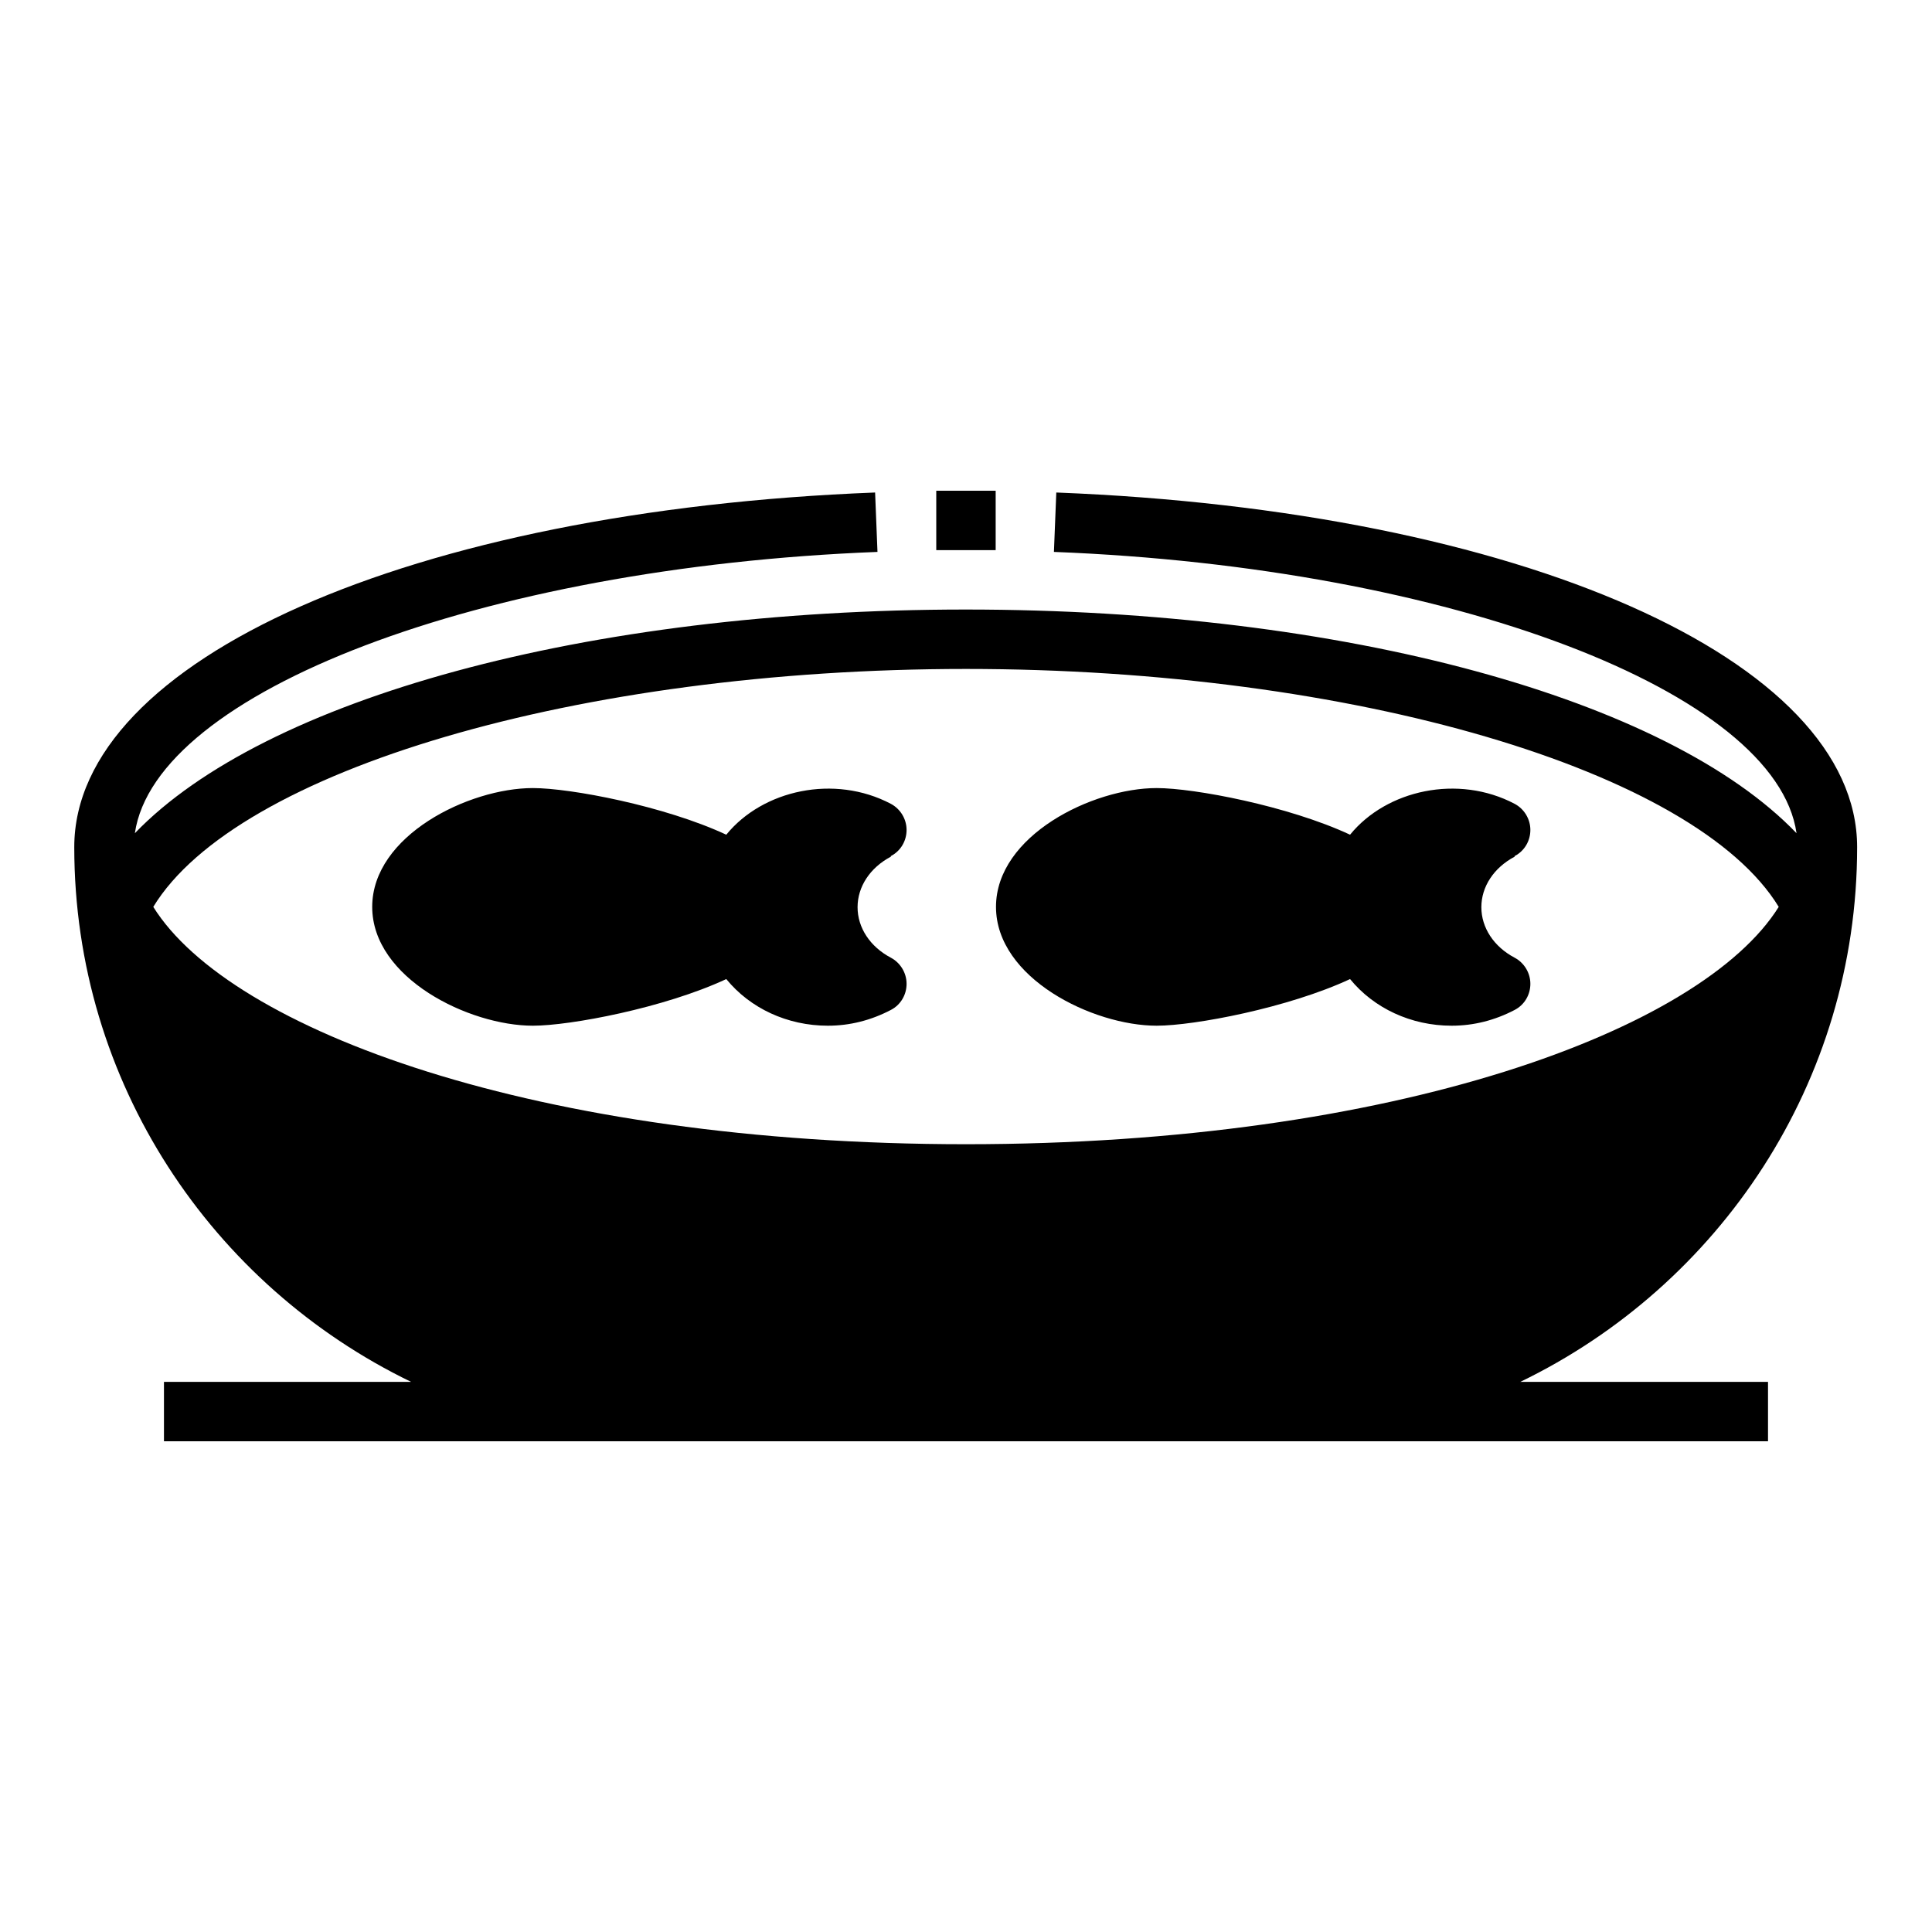 <?xml version="1.0" encoding="UTF-8"?>
<!-- Uploaded to: SVG Repo, www.svgrepo.com, Generator: SVG Repo Mixer Tools -->
<svg fill="#000000" width="800px" height="800px" version="1.1" viewBox="144 144 512 512" xmlns="http://www.w3.org/2000/svg">
 <g>
  <path d="m545.39 370.87c2.598-1.34 4.172-4.016 4.172-6.926 0-2.914-1.652-5.59-4.172-6.926-14.957-7.871-33.93-3.699-43.609 8.188-16.375-7.637-41.328-12.359-51.246-12.359-17.004 0-42.586 12.594-42.586 31.488 0 18.895 25.664 31.488 42.586 31.488 9.918 0 34.875-4.723 51.246-12.359 6.297 7.715 16.137 12.359 26.922 12.359 5.824 0 11.414-1.418 16.688-4.172 2.598-1.34 4.172-4.016 4.172-6.926 0-2.914-1.652-5.59-4.172-6.926-5.512-2.914-8.816-7.949-8.816-13.383 0-5.434 3.305-10.469 8.816-13.383z"/>
  <path d="m380.08 370.87c2.598-1.34 4.172-4.016 4.172-6.926 0-2.914-1.652-5.59-4.172-6.926-14.957-7.871-33.93-3.699-43.609 8.188-16.375-7.637-41.328-12.359-51.246-12.359-17.004 0-42.586 12.594-42.586 31.488 0 18.895 25.664 31.488 42.586 31.488 9.918 0 34.875-4.723 51.246-12.359 6.297 7.715 16.137 12.359 26.922 12.359 5.824 0 11.414-1.418 16.688-4.172 2.598-1.34 4.172-4.016 4.172-6.926 0-2.914-1.652-5.59-4.172-6.926-5.512-2.914-8.816-7.949-8.816-13.383 0-5.434 3.305-10.469 8.816-13.383z"/>
  <path d="m392.12 274.05h15.742v15.742h-15.742z"/>
  <path d="m423.93 274.52-0.629 15.742c105.25 4.094 191.45 37.156 196.8 74.547-34.164-35.582-119.57-59.277-220.18-59.277s-185.94 23.695-220.18 59.277c5.434-37.391 91.629-70.453 196.8-74.547l-0.629-15.742c-122.96 4.801-212.23 44.32-212.23 93.992 0 62.348 36.527 116.19 89.27 141.7h-65.5v15.742h425.09v-15.742h-65.652c52.742-25.504 89.27-79.352 89.27-141.7 0-49.672-89.27-89.191-212.23-93.992zm-23.93 172.71c-113.59 0-194.99-30.23-215.38-62.898 22.043-36.211 112.8-63.055 215.38-63.055s193.34 26.922 215.38 63.055c-20.387 32.668-101.79 62.898-215.38 62.898z"/>
 </g>
</svg>